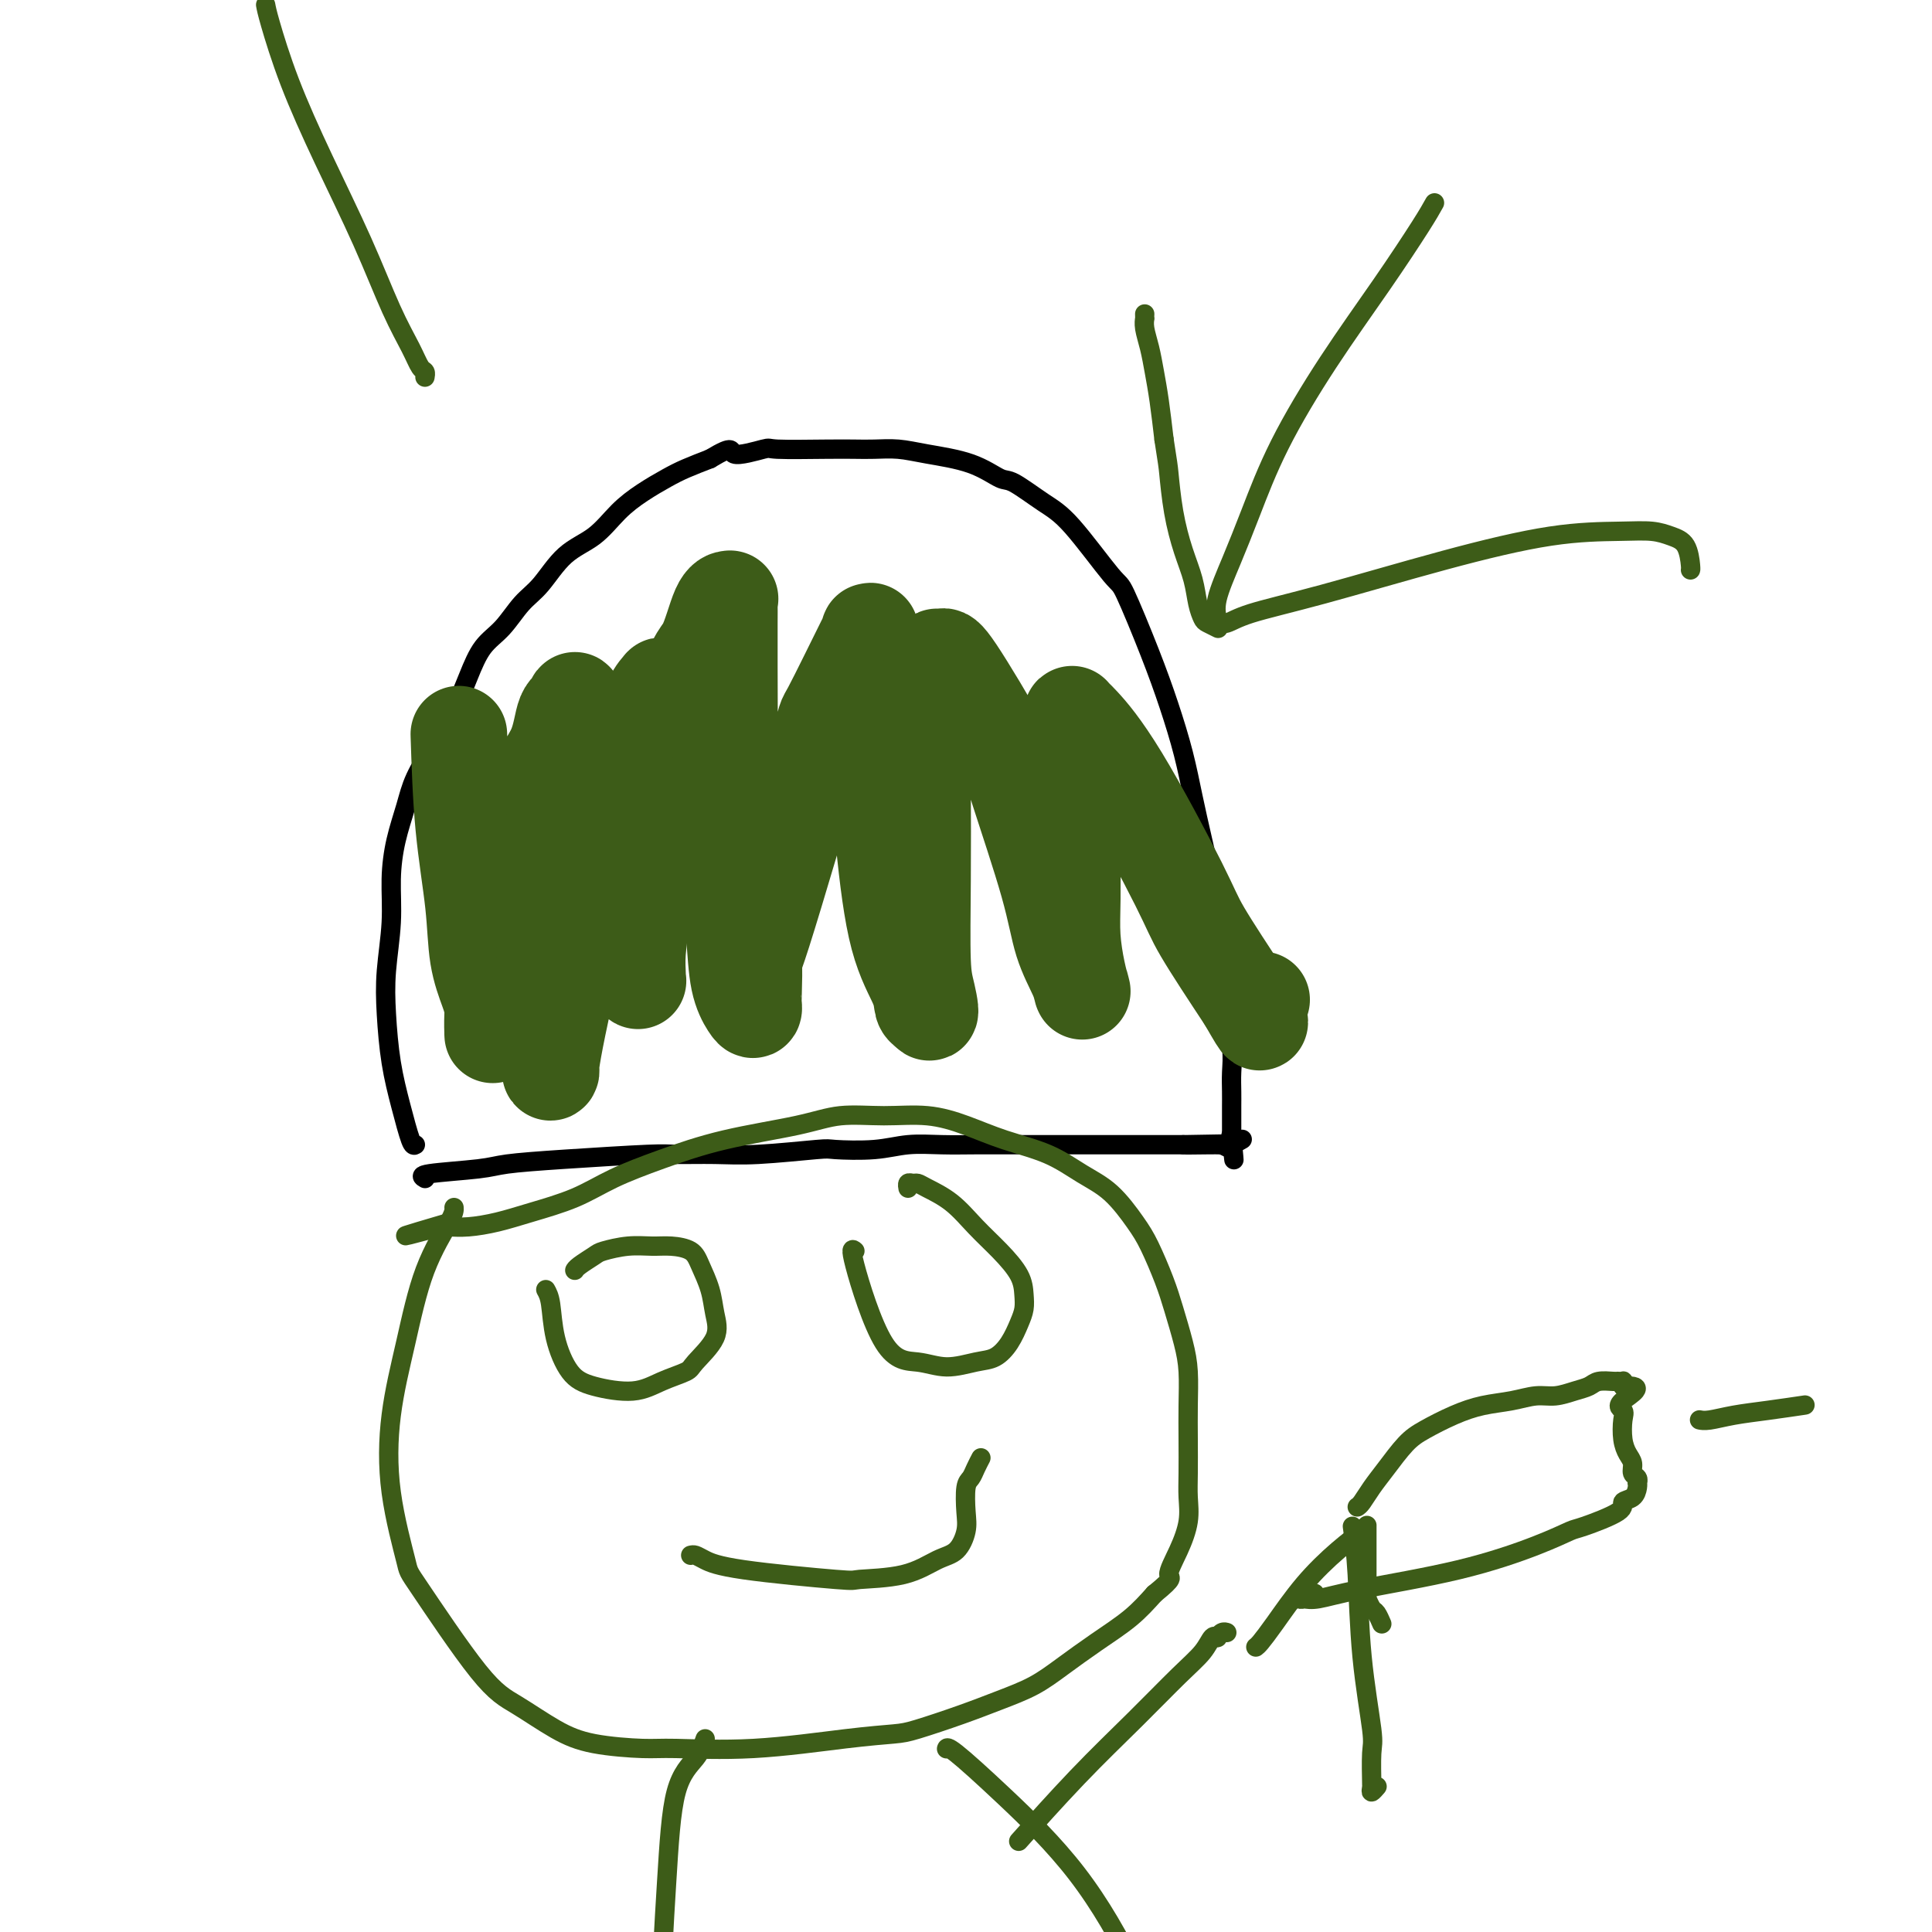 <svg viewBox='0 0 400 400' version='1.1' xmlns='http://www.w3.org/2000/svg' xmlns:xlink='http://www.w3.org/1999/xlink'><g fill='none' stroke='#000000' stroke-width='4' stroke-linecap='round' stroke-linejoin='round'><path d='M86,237c-0.249,0.163 -0.499,0.327 -1,-1c-0.501,-1.327 -1.255,-4.144 -2,-7c-0.745,-2.856 -1.482,-5.752 -2,-9c-0.518,-3.248 -0.816,-6.849 -1,-10c-0.184,-3.151 -0.253,-5.854 0,-9c0.253,-3.146 0.829,-6.737 1,-10c0.171,-3.263 -0.062,-6.198 0,-9c0.062,-2.802 0.418,-5.472 1,-8c0.582,-2.528 1.391,-4.915 2,-7c0.609,-2.085 1.019,-3.867 2,-6c0.981,-2.133 2.534,-4.617 4,-7c1.466,-2.383 2.846,-4.665 4,-7c1.154,-2.335 2.082,-4.723 3,-7c0.918,-2.277 1.825,-4.444 3,-6c1.175,-1.556 2.617,-2.501 4,-4c1.383,-1.499 2.707,-3.552 4,-5c1.293,-1.448 2.553,-2.292 4,-4c1.447,-1.708 3.079,-4.282 5,-6c1.921,-1.718 4.130,-2.582 6,-4c1.870,-1.418 3.402,-3.391 5,-5c1.598,-1.609 3.263,-2.854 5,-4c1.737,-1.146 3.544,-2.193 5,-3c1.456,-0.807 2.559,-1.373 4,-2c1.441,-0.627 3.221,-1.313 5,-2'/><path d='M147,95c5.421,-3.260 3.972,-1.409 5,-1c1.028,0.409 4.531,-0.622 6,-1c1.469,-0.378 0.902,-0.102 3,0c2.098,0.102 6.861,0.030 10,0c3.139,-0.030 4.656,-0.018 6,0c1.344,0.018 2.517,0.040 4,0c1.483,-0.040 3.276,-0.144 5,0c1.724,0.144 3.381,0.534 6,1c2.619,0.466 6.202,1.006 9,2c2.798,0.994 4.813,2.443 6,3c1.187,0.557 1.547,0.224 3,1c1.453,0.776 3.998,2.661 6,4c2.002,1.339 3.459,2.132 6,5c2.541,2.868 6.165,7.811 8,10c1.835,2.189 1.881,1.625 3,4c1.119,2.375 3.311,7.688 5,12c1.689,4.312 2.876,7.623 4,11c1.124,3.377 2.184,6.819 3,10c0.816,3.181 1.389,6.102 2,9c0.611,2.898 1.259,5.774 2,9c0.741,3.226 1.575,6.802 2,10c0.425,3.198 0.439,6.017 1,9c0.561,2.983 1.667,6.128 2,9c0.333,2.872 -0.107,5.469 0,8c0.107,2.531 0.761,4.996 1,7c0.239,2.004 0.064,3.548 0,5c-0.064,1.452 -0.017,2.812 0,4c0.017,1.188 0.005,2.205 0,3c-0.005,0.795 -0.001,1.368 0,2c0.001,0.632 0.000,1.323 0,2c-0.000,0.677 -0.000,1.338 0,2'/><path d='M255,235c0.929,9.619 0.251,3.167 0,1c-0.251,-2.167 -0.075,-0.048 0,1c0.075,1.048 0.048,1.027 0,1c-0.048,-0.027 -0.116,-0.059 0,0c0.116,0.059 0.416,0.208 0,0c-0.416,-0.208 -1.547,-0.774 -2,-1c-0.453,-0.226 -0.226,-0.113 0,0'/><path d='M88,244c-0.591,-0.334 -1.182,-0.668 1,-1c2.182,-0.332 7.136,-0.663 10,-1c2.864,-0.337 3.639,-0.679 6,-1c2.361,-0.321 6.308,-0.621 12,-1c5.692,-0.379 13.130,-0.837 17,-1c3.870,-0.163 4.173,-0.030 6,0c1.827,0.030 5.180,-0.044 8,0c2.820,0.044 5.109,0.204 9,0c3.891,-0.204 9.386,-0.773 12,-1c2.614,-0.227 2.349,-0.113 4,0c1.651,0.113 5.217,0.227 8,0c2.783,-0.227 4.781,-0.793 7,-1c2.219,-0.207 4.659,-0.056 7,0c2.341,0.056 4.585,0.015 7,0c2.415,-0.015 5.003,-0.004 7,0c1.997,0.004 3.405,0.001 5,0c1.595,-0.001 3.378,-0.000 5,0c1.622,0.000 3.081,0.000 5,0c1.919,-0.000 4.296,-0.000 6,0c1.704,0.000 2.736,0.000 4,0c1.264,-0.000 2.762,-0.000 4,0c1.238,0.000 2.218,0.000 3,0c0.782,-0.000 1.366,-0.000 2,0c0.634,0.000 1.317,0.000 2,0'/><path d='M245,237c17.472,-0.309 5.652,-0.083 2,0c-3.652,0.083 0.863,0.022 3,0c2.137,-0.022 1.895,-0.005 2,0c0.105,0.005 0.557,-0.002 1,0c0.443,0.002 0.875,0.014 1,0c0.125,-0.014 -0.059,-0.055 0,0c0.059,0.055 0.362,0.207 1,0c0.638,-0.207 1.611,-0.773 2,-1c0.389,-0.227 0.195,-0.113 0,0'/></g>
<g fill='none' stroke='#3D5C18' stroke-width='20' stroke-linecap='round' stroke-linejoin='round'><path d='M95,152c0.212,6.502 0.425,13.004 1,19c0.575,5.996 1.513,11.487 2,16c0.487,4.513 0.523,8.046 1,11c0.477,2.954 1.396,5.327 2,7c0.604,1.673 0.894,2.647 1,4c0.106,1.353 0.028,3.085 0,4c-0.028,0.915 -0.006,1.012 0,1c0.006,-0.012 -0.004,-0.134 0,0c0.004,0.134 0.022,0.524 0,0c-0.022,-0.524 -0.083,-1.960 0,-4c0.083,-2.040 0.311,-4.683 1,-9c0.689,-4.317 1.838,-10.308 3,-17c1.162,-6.692 2.336,-14.085 4,-19c1.664,-4.915 3.819,-7.350 5,-10c1.181,-2.650 1.387,-5.513 2,-7c0.613,-1.487 1.634,-1.597 2,-2c0.366,-0.403 0.077,-1.098 0,-1c-0.077,0.098 0.056,0.988 0,2c-0.056,1.012 -0.302,2.146 -1,5c-0.698,2.854 -1.849,7.427 -3,12'/><path d='M115,164c-0.498,3.938 0.258,4.783 0,9c-0.258,4.217 -1.529,11.806 -2,17c-0.471,5.194 -0.140,7.994 0,11c0.140,3.006 0.090,6.217 0,9c-0.090,2.783 -0.218,5.139 0,7c0.218,1.861 0.784,3.227 1,4c0.216,0.773 0.083,0.951 0,1c-0.083,0.049 -0.117,-0.032 0,-1c0.117,-0.968 0.385,-2.823 1,-6c0.615,-3.177 1.578,-7.676 3,-14c1.422,-6.324 3.304,-14.473 5,-21c1.696,-6.527 3.207,-11.431 5,-16c1.793,-4.569 3.866,-8.804 5,-12c1.134,-3.196 1.327,-5.353 2,-7c0.673,-1.647 1.826,-2.783 2,-3c0.174,-0.217 -0.633,0.483 -1,2c-0.367,1.517 -0.296,3.849 -1,8c-0.704,4.151 -2.185,10.121 -3,16c-0.815,5.879 -0.965,11.666 -1,16c-0.035,4.334 0.043,7.213 0,10c-0.043,2.787 -0.209,5.480 0,7c0.209,1.520 0.791,1.867 1,2c0.209,0.133 0.045,0.050 0,0c-0.045,-0.050 0.029,-0.069 0,-1c-0.029,-0.931 -0.163,-2.775 0,-5c0.163,-2.225 0.621,-4.830 1,-10c0.379,-5.170 0.680,-12.906 2,-20c1.320,-7.094 3.660,-13.547 6,-20'/><path d='M141,147c2.530,-10.845 3.855,-10.957 5,-13c1.145,-2.043 2.111,-6.016 3,-8c0.889,-1.984 1.702,-1.980 2,-2c0.298,-0.020 0.080,-0.064 0,0c-0.080,0.064 -0.022,0.237 0,1c0.022,0.763 0.009,2.118 0,4c-0.009,1.882 -0.015,4.291 0,9c0.015,4.709 0.049,11.717 0,19c-0.049,7.283 -0.181,14.842 0,21c0.181,6.158 0.676,10.914 1,15c0.324,4.086 0.479,7.502 1,10c0.521,2.498 1.408,4.079 2,5c0.592,0.921 0.887,1.182 1,1c0.113,-0.182 0.042,-0.806 0,-1c-0.042,-0.194 -0.057,0.042 0,-2c0.057,-2.042 0.184,-6.364 0,-7c-0.184,-0.636 -0.680,2.412 2,-6c2.680,-8.412 8.536,-28.286 11,-37c2.464,-8.714 1.536,-6.268 3,-9c1.464,-2.732 5.320,-10.642 7,-14c1.680,-3.358 1.185,-2.165 1,-2c-0.185,0.165 -0.058,-0.697 0,0c0.058,0.697 0.047,2.952 0,4c-0.047,1.048 -0.132,0.888 0,3c0.132,2.112 0.479,6.496 1,13c0.521,6.504 1.214,15.130 2,23c0.786,7.870 1.664,14.986 3,20c1.336,5.014 3.129,7.927 4,10c0.871,2.073 0.820,3.307 1,4c0.180,0.693 0.590,0.847 1,1'/><path d='M192,209c0.989,1.858 0.461,-0.997 0,-3c-0.461,-2.003 -0.854,-3.154 -1,-7c-0.146,-3.846 -0.045,-10.386 0,-17c0.045,-6.614 0.036,-13.303 0,-19c-0.036,-5.697 -0.098,-10.401 0,-14c0.098,-3.599 0.355,-6.091 1,-8c0.645,-1.909 1.679,-3.235 2,-4c0.321,-0.765 -0.069,-0.969 0,-1c0.069,-0.031 0.599,0.112 1,0c0.401,-0.112 0.672,-0.479 3,3c2.328,3.479 6.711,10.804 9,15c2.289,4.196 2.484,5.261 4,10c1.516,4.739 4.353,13.150 6,19c1.647,5.850 2.102,9.139 3,12c0.898,2.861 2.238,5.293 3,7c0.762,1.707 0.947,2.689 1,3c0.053,0.311 -0.024,-0.049 0,0c0.024,0.049 0.150,0.508 0,0c-0.150,-0.508 -0.576,-1.982 -1,-4c-0.424,-2.018 -0.846,-4.578 -1,-7c-0.154,-2.422 -0.041,-4.705 0,-8c0.041,-3.295 0.010,-7.601 0,-13c-0.010,-5.399 -0.000,-11.890 0,-16c0.000,-4.110 -0.009,-5.840 0,-7c0.009,-1.160 0.037,-1.749 0,-2c-0.037,-0.251 -0.139,-0.164 0,0c0.139,0.164 0.518,0.406 2,2c1.482,1.594 4.067,4.541 8,11c3.933,6.459 9.213,16.431 12,22c2.787,5.569 3.082,6.734 5,10c1.918,3.266 5.459,8.633 9,14'/><path d='M258,207c4.417,7.690 2.458,3.917 2,2c-0.458,-1.917 0.583,-1.976 1,-2c0.417,-0.024 0.208,-0.012 0,0'/></g>
<g fill='none' stroke='#3D5C18' stroke-width='4' stroke-linecap='round' stroke-linejoin='round'><path d='M94,250c0.045,0.496 0.090,0.991 -1,3c-1.090,2.009 -3.314,5.530 -5,10c-1.686,4.470 -2.833,9.887 -4,15c-1.167,5.113 -2.355,9.922 -3,15c-0.645,5.078 -0.749,10.425 0,16c0.749,5.575 2.351,11.377 3,14c0.649,2.623 0.345,2.068 3,6c2.655,3.932 8.268,12.350 12,17c3.732,4.650 5.581,5.533 8,7c2.419,1.467 5.406,3.519 8,5c2.594,1.481 4.795,2.390 8,3c3.205,0.610 7.414,0.920 10,1c2.586,0.080 3.548,-0.071 7,0c3.452,0.071 9.393,0.364 16,0c6.607,-0.364 13.878,-1.385 19,-2c5.122,-0.615 8.094,-0.824 10,-1c1.906,-0.176 2.745,-0.317 5,-1c2.255,-0.683 5.927,-1.907 9,-3c3.073,-1.093 5.546,-2.055 8,-3c2.454,-0.945 4.890,-1.872 7,-3c2.110,-1.128 3.896,-2.457 6,-4c2.104,-1.543 4.528,-3.300 7,-5c2.472,-1.700 4.992,-3.343 7,-5c2.008,-1.657 3.504,-3.329 5,-5'/><path d='M239,330c4.458,-3.622 3.104,-3.176 3,-4c-0.104,-0.824 1.044,-2.917 2,-5c0.956,-2.083 1.720,-4.154 2,-6c0.280,-1.846 0.076,-3.465 0,-5c-0.076,-1.535 -0.022,-2.984 0,-5c0.022,-2.016 0.014,-4.597 0,-7c-0.014,-2.403 -0.033,-4.629 0,-7c0.033,-2.371 0.119,-4.889 0,-7c-0.119,-2.111 -0.442,-3.815 -1,-6c-0.558,-2.185 -1.351,-4.850 -2,-7c-0.649,-2.150 -1.154,-3.785 -2,-6c-0.846,-2.215 -2.032,-5.009 -3,-7c-0.968,-1.991 -1.719,-3.180 -3,-5c-1.281,-1.820 -3.092,-4.273 -5,-6c-1.908,-1.727 -3.914,-2.729 -6,-4c-2.086,-1.271 -4.252,-2.809 -7,-4c-2.748,-1.191 -6.077,-2.033 -9,-3c-2.923,-0.967 -5.438,-2.058 -8,-3c-2.562,-0.942 -5.169,-1.737 -8,-2c-2.831,-0.263 -5.884,0.004 -9,0c-3.116,-0.004 -6.295,-0.280 -9,0c-2.705,0.280 -4.936,1.117 -9,2c-4.064,0.883 -9.961,1.812 -15,3c-5.039,1.188 -9.220,2.637 -13,4c-3.780,1.363 -7.158,2.642 -10,4c-2.842,1.358 -5.150,2.795 -8,4c-2.850,1.205 -6.244,2.179 -9,3c-2.756,0.821 -4.873,1.488 -7,2c-2.127,0.512 -4.265,0.869 -6,1c-1.735,0.131 -3.067,0.038 -4,0c-0.933,-0.038 -1.466,-0.019 -2,0'/><path d='M91,254c-13.133,3.578 -4.467,1.022 -1,0c3.467,-1.022 1.733,-0.511 0,0'/><path d='M113,267c0.374,0.666 0.749,1.333 1,3c0.251,1.667 0.379,4.336 1,7c0.621,2.664 1.736,5.324 3,7c1.264,1.676 2.678,2.369 5,3c2.322,0.631 5.551,1.202 8,1c2.449,-0.202 4.117,-1.176 6,-2c1.883,-0.824 3.981,-1.500 5,-2c1.019,-0.500 0.960,-0.826 2,-2c1.040,-1.174 3.178,-3.197 4,-5c0.822,-1.803 0.327,-3.387 0,-5c-0.327,-1.613 -0.488,-3.255 -1,-5c-0.512,-1.745 -1.377,-3.593 -2,-5c-0.623,-1.407 -1.004,-2.374 -2,-3c-0.996,-0.626 -2.608,-0.912 -4,-1c-1.392,-0.088 -2.565,0.021 -4,0c-1.435,-0.021 -3.131,-0.174 -5,0c-1.869,0.174 -3.912,0.673 -5,1c-1.088,0.327 -1.220,0.480 -2,1c-0.780,0.520 -2.209,1.407 -3,2c-0.791,0.593 -0.944,0.890 -1,1c-0.056,0.110 -0.016,0.031 0,0c0.016,-0.031 0.008,-0.016 0,0'/><path d='M177,259c-0.505,-0.433 -1.009,-0.865 0,3c1.009,3.865 3.533,12.029 6,16c2.467,3.971 4.877,3.750 7,4c2.123,0.250 3.959,0.972 6,1c2.041,0.028 4.288,-0.639 6,-1c1.712,-0.361 2.890,-0.417 4,-1c1.110,-0.583 2.153,-1.694 3,-3c0.847,-1.306 1.498,-2.806 2,-4c0.502,-1.194 0.855,-2.082 1,-3c0.145,-0.918 0.081,-1.866 0,-3c-0.081,-1.134 -0.179,-2.454 -1,-4c-0.821,-1.546 -2.367,-3.318 -4,-5c-1.633,-1.682 -3.355,-3.273 -5,-5c-1.645,-1.727 -3.215,-3.588 -5,-5c-1.785,-1.412 -3.785,-2.375 -5,-3c-1.215,-0.625 -1.646,-0.913 -2,-1c-0.354,-0.087 -0.631,0.028 -1,0c-0.369,-0.028 -0.830,-0.200 -1,0c-0.170,0.200 -0.049,0.771 0,1c0.049,0.229 0.024,0.114 0,0'/><path d='M143,322c0.291,-0.069 0.582,-0.137 1,0c0.418,0.137 0.963,0.481 2,1c1.037,0.519 2.566,1.215 8,2c5.434,0.785 14.772,1.660 19,2c4.228,0.340 3.347,0.145 5,0c1.653,-0.145 5.841,-0.242 9,-1c3.159,-0.758 5.291,-2.178 7,-3c1.709,-0.822 2.997,-1.046 4,-2c1.003,-0.954 1.722,-2.640 2,-4c0.278,-1.360 0.117,-2.396 0,-4c-0.117,-1.604 -0.189,-3.775 0,-5c0.189,-1.225 0.638,-1.504 1,-2c0.362,-0.496 0.636,-1.211 1,-2c0.364,-0.789 0.818,-1.654 1,-2c0.182,-0.346 0.091,-0.173 0,0'/><path d='M146,360c-0.441,1.291 -0.883,2.582 -2,4c-1.117,1.418 -2.910,2.964 -4,7c-1.090,4.036 -1.479,10.561 -2,19c-0.521,8.439 -1.176,18.792 -1,28c0.176,9.208 1.182,17.272 3,24c1.818,6.728 4.449,12.122 6,15c1.551,2.878 2.023,3.241 3,6c0.977,2.759 2.458,7.915 3,10c0.542,2.085 0.146,1.100 0,1c-0.146,-0.100 -0.042,0.686 0,1c0.042,0.314 0.021,0.157 0,0'/><path d='M196,362c-0.022,0.065 -0.045,0.130 0,0c0.045,-0.130 0.157,-0.453 2,1c1.843,1.453 5.418,4.684 10,9c4.582,4.316 10.172,9.719 15,16c4.828,6.281 8.895,13.440 12,20c3.105,6.560 5.249,12.522 7,18c1.751,5.478 3.110,10.473 4,15c0.890,4.527 1.311,8.584 1,13c-0.311,4.416 -1.353,9.189 -2,12c-0.647,2.811 -0.899,3.660 -1,4c-0.101,0.340 -0.050,0.170 0,0'/><path d='M280,316c0.370,2.729 0.740,5.458 1,10c0.260,4.542 0.409,10.897 1,17c0.591,6.103 1.623,11.953 2,15c0.377,3.047 0.100,3.290 0,5c-0.100,1.710 -0.023,4.885 0,6c0.023,1.115 -0.008,0.169 0,0c0.008,-0.169 0.054,0.439 0,1c-0.054,0.561 -0.207,1.074 0,1c0.207,-0.074 0.773,-0.735 1,-1c0.227,-0.265 0.113,-0.132 0,0'/><path d='M281,312c0.261,-0.169 0.521,-0.337 1,-1c0.479,-0.663 1.176,-1.819 2,-3c0.824,-1.181 1.776,-2.386 3,-4c1.224,-1.614 2.721,-3.636 4,-5c1.279,-1.364 2.341,-2.068 4,-3c1.659,-0.932 3.917,-2.091 6,-3c2.083,-0.909 3.992,-1.567 6,-2c2.008,-0.433 4.113,-0.641 6,-1c1.887,-0.359 3.554,-0.871 5,-1c1.446,-0.129 2.671,0.123 4,0c1.329,-0.123 2.763,-0.621 4,-1c1.237,-0.379 2.278,-0.637 3,-1c0.722,-0.363 1.125,-0.829 2,-1c0.875,-0.171 2.220,-0.047 3,0c0.780,0.047 0.993,0.015 1,0c0.007,-0.015 -0.194,-0.014 0,0c0.194,0.014 0.783,0.042 1,0c0.217,-0.042 0.062,-0.155 0,0c-0.062,0.155 -0.031,0.577 0,1'/><path d='M336,287c5.415,-0.352 1.454,1.768 0,3c-1.454,1.232 -0.400,1.576 0,2c0.400,0.424 0.145,0.930 0,2c-0.145,1.070 -0.179,2.706 0,4c0.179,1.294 0.570,2.245 1,3c0.430,0.755 0.900,1.312 1,2c0.100,0.688 -0.169,1.507 0,2c0.169,0.493 0.776,0.661 1,1c0.224,0.339 0.066,0.850 0,1c-0.066,0.150 -0.039,-0.060 0,0c0.039,0.060 0.091,0.391 0,1c-0.091,0.609 -0.325,1.496 -1,2c-0.675,0.504 -1.789,0.626 -2,1c-0.211,0.374 0.483,1.002 -1,2c-1.483,0.998 -5.143,2.368 -7,3c-1.857,0.632 -1.911,0.527 -3,1c-1.089,0.473 -3.212,1.524 -7,3c-3.788,1.476 -9.240,3.376 -16,5c-6.760,1.624 -14.829,2.972 -20,4c-5.171,1.028 -7.445,1.736 -9,2c-1.555,0.264 -2.392,0.085 -3,0c-0.608,-0.085 -0.988,-0.074 -1,0c-0.012,0.074 0.343,0.212 1,0c0.657,-0.212 1.616,-0.775 2,-1c0.384,-0.225 0.192,-0.113 0,0'/><path d='M352,294c-0.117,-0.024 -0.233,-0.049 0,0c0.233,0.049 0.817,0.171 2,0c1.183,-0.171 2.967,-0.633 5,-1c2.033,-0.367 4.317,-0.637 7,-1c2.683,-0.363 5.767,-0.818 7,-1c1.233,-0.182 0.617,-0.091 0,0'/><path d='M212,380c-0.945,1.059 -1.890,2.118 0,0c1.890,-2.118 6.614,-7.412 11,-12c4.386,-4.588 8.433,-8.469 12,-12c3.567,-3.531 6.655,-6.712 9,-9c2.345,-2.288 3.948,-3.684 5,-5c1.052,-1.316 1.553,-2.553 2,-3c0.447,-0.447 0.842,-0.106 1,0c0.158,0.106 0.081,-0.024 0,0c-0.081,0.024 -0.166,0.202 0,0c0.166,-0.202 0.583,-0.785 1,-1c0.417,-0.215 0.833,-0.061 1,0c0.167,0.061 0.083,0.031 0,0'/><path d='M260,341c0.218,-0.164 0.437,-0.327 1,-1c0.563,-0.673 1.471,-1.854 3,-4c1.529,-2.146 3.678,-5.256 6,-8c2.322,-2.744 4.818,-5.122 7,-7c2.182,-1.878 4.049,-3.255 5,-4c0.951,-0.745 0.987,-0.856 1,-1c0.013,-0.144 0.004,-0.320 0,0c-0.004,0.320 -0.001,1.136 0,2c0.001,0.864 0.000,1.777 0,3c-0.000,1.223 -0.001,2.757 0,4c0.001,1.243 0.003,2.197 0,3c-0.003,0.803 -0.012,1.457 0,2c0.012,0.543 0.045,0.976 0,1c-0.045,0.024 -0.170,-0.361 0,0c0.170,0.361 0.633,1.468 1,2c0.367,0.532 0.637,0.489 1,1c0.363,0.511 0.818,1.574 1,2c0.182,0.426 0.091,0.213 0,0'/><path d='M297,42c-0.626,1.127 -1.251,2.255 -3,5c-1.749,2.745 -4.620,7.109 -8,12c-3.380,4.891 -7.267,10.310 -11,16c-3.733,5.690 -7.312,11.650 -10,17c-2.688,5.350 -4.485,10.089 -6,14c-1.515,3.911 -2.747,6.995 -4,10c-1.253,3.005 -2.527,5.931 -3,8c-0.473,2.069 -0.146,3.281 0,4c0.146,0.719 0.110,0.943 0,1c-0.110,0.057 -0.295,-0.055 0,0c0.295,0.055 1.069,0.278 2,0c0.931,-0.278 2.018,-1.055 5,-2c2.982,-0.945 7.858,-2.058 15,-4c7.142,-1.942 16.549,-4.714 25,-7c8.451,-2.286 15.945,-4.087 22,-5c6.055,-0.913 10.670,-0.938 14,-1c3.330,-0.062 5.376,-0.160 7,0c1.624,0.160 2.828,0.579 4,1c1.172,0.421 2.314,0.845 3,2c0.686,1.155 0.915,3.042 1,4c0.085,0.958 0.024,0.988 0,1c-0.024,0.012 -0.012,0.006 0,0'/><path d='M237,65c-0.006,0.459 -0.013,0.918 0,1c0.013,0.082 0.045,-0.214 0,0c-0.045,0.214 -0.167,0.939 0,2c0.167,1.061 0.622,2.460 1,4c0.378,1.540 0.679,3.222 1,5c0.321,1.778 0.663,3.651 1,6c0.337,2.349 0.668,5.175 1,8'/><path d='M241,91c0.809,5.231 0.833,5.309 1,7c0.167,1.691 0.479,4.996 1,8c0.521,3.004 1.252,5.708 2,8c0.748,2.292 1.514,4.173 2,6c0.486,1.827 0.691,3.600 1,5c0.309,1.400 0.722,2.427 1,3c0.278,0.573 0.421,0.693 1,1c0.579,0.307 1.594,0.802 2,1c0.406,0.198 0.203,0.099 0,0'/><path d='M55,1c0.128,0.705 0.256,1.411 1,4c0.744,2.589 2.104,7.063 4,12c1.896,4.937 4.329,10.339 7,16c2.671,5.661 5.581,11.583 8,17c2.419,5.417 4.347,10.331 6,14c1.653,3.669 3.031,6.093 4,8c0.969,1.907 1.527,3.295 2,4c0.473,0.705 0.859,0.725 1,1c0.141,0.275 0.038,0.806 0,1c-0.038,0.194 -0.010,0.052 0,0c0.010,-0.052 0.003,-0.015 0,0c-0.003,0.015 -0.001,0.007 0,0'/></g>
</svg>